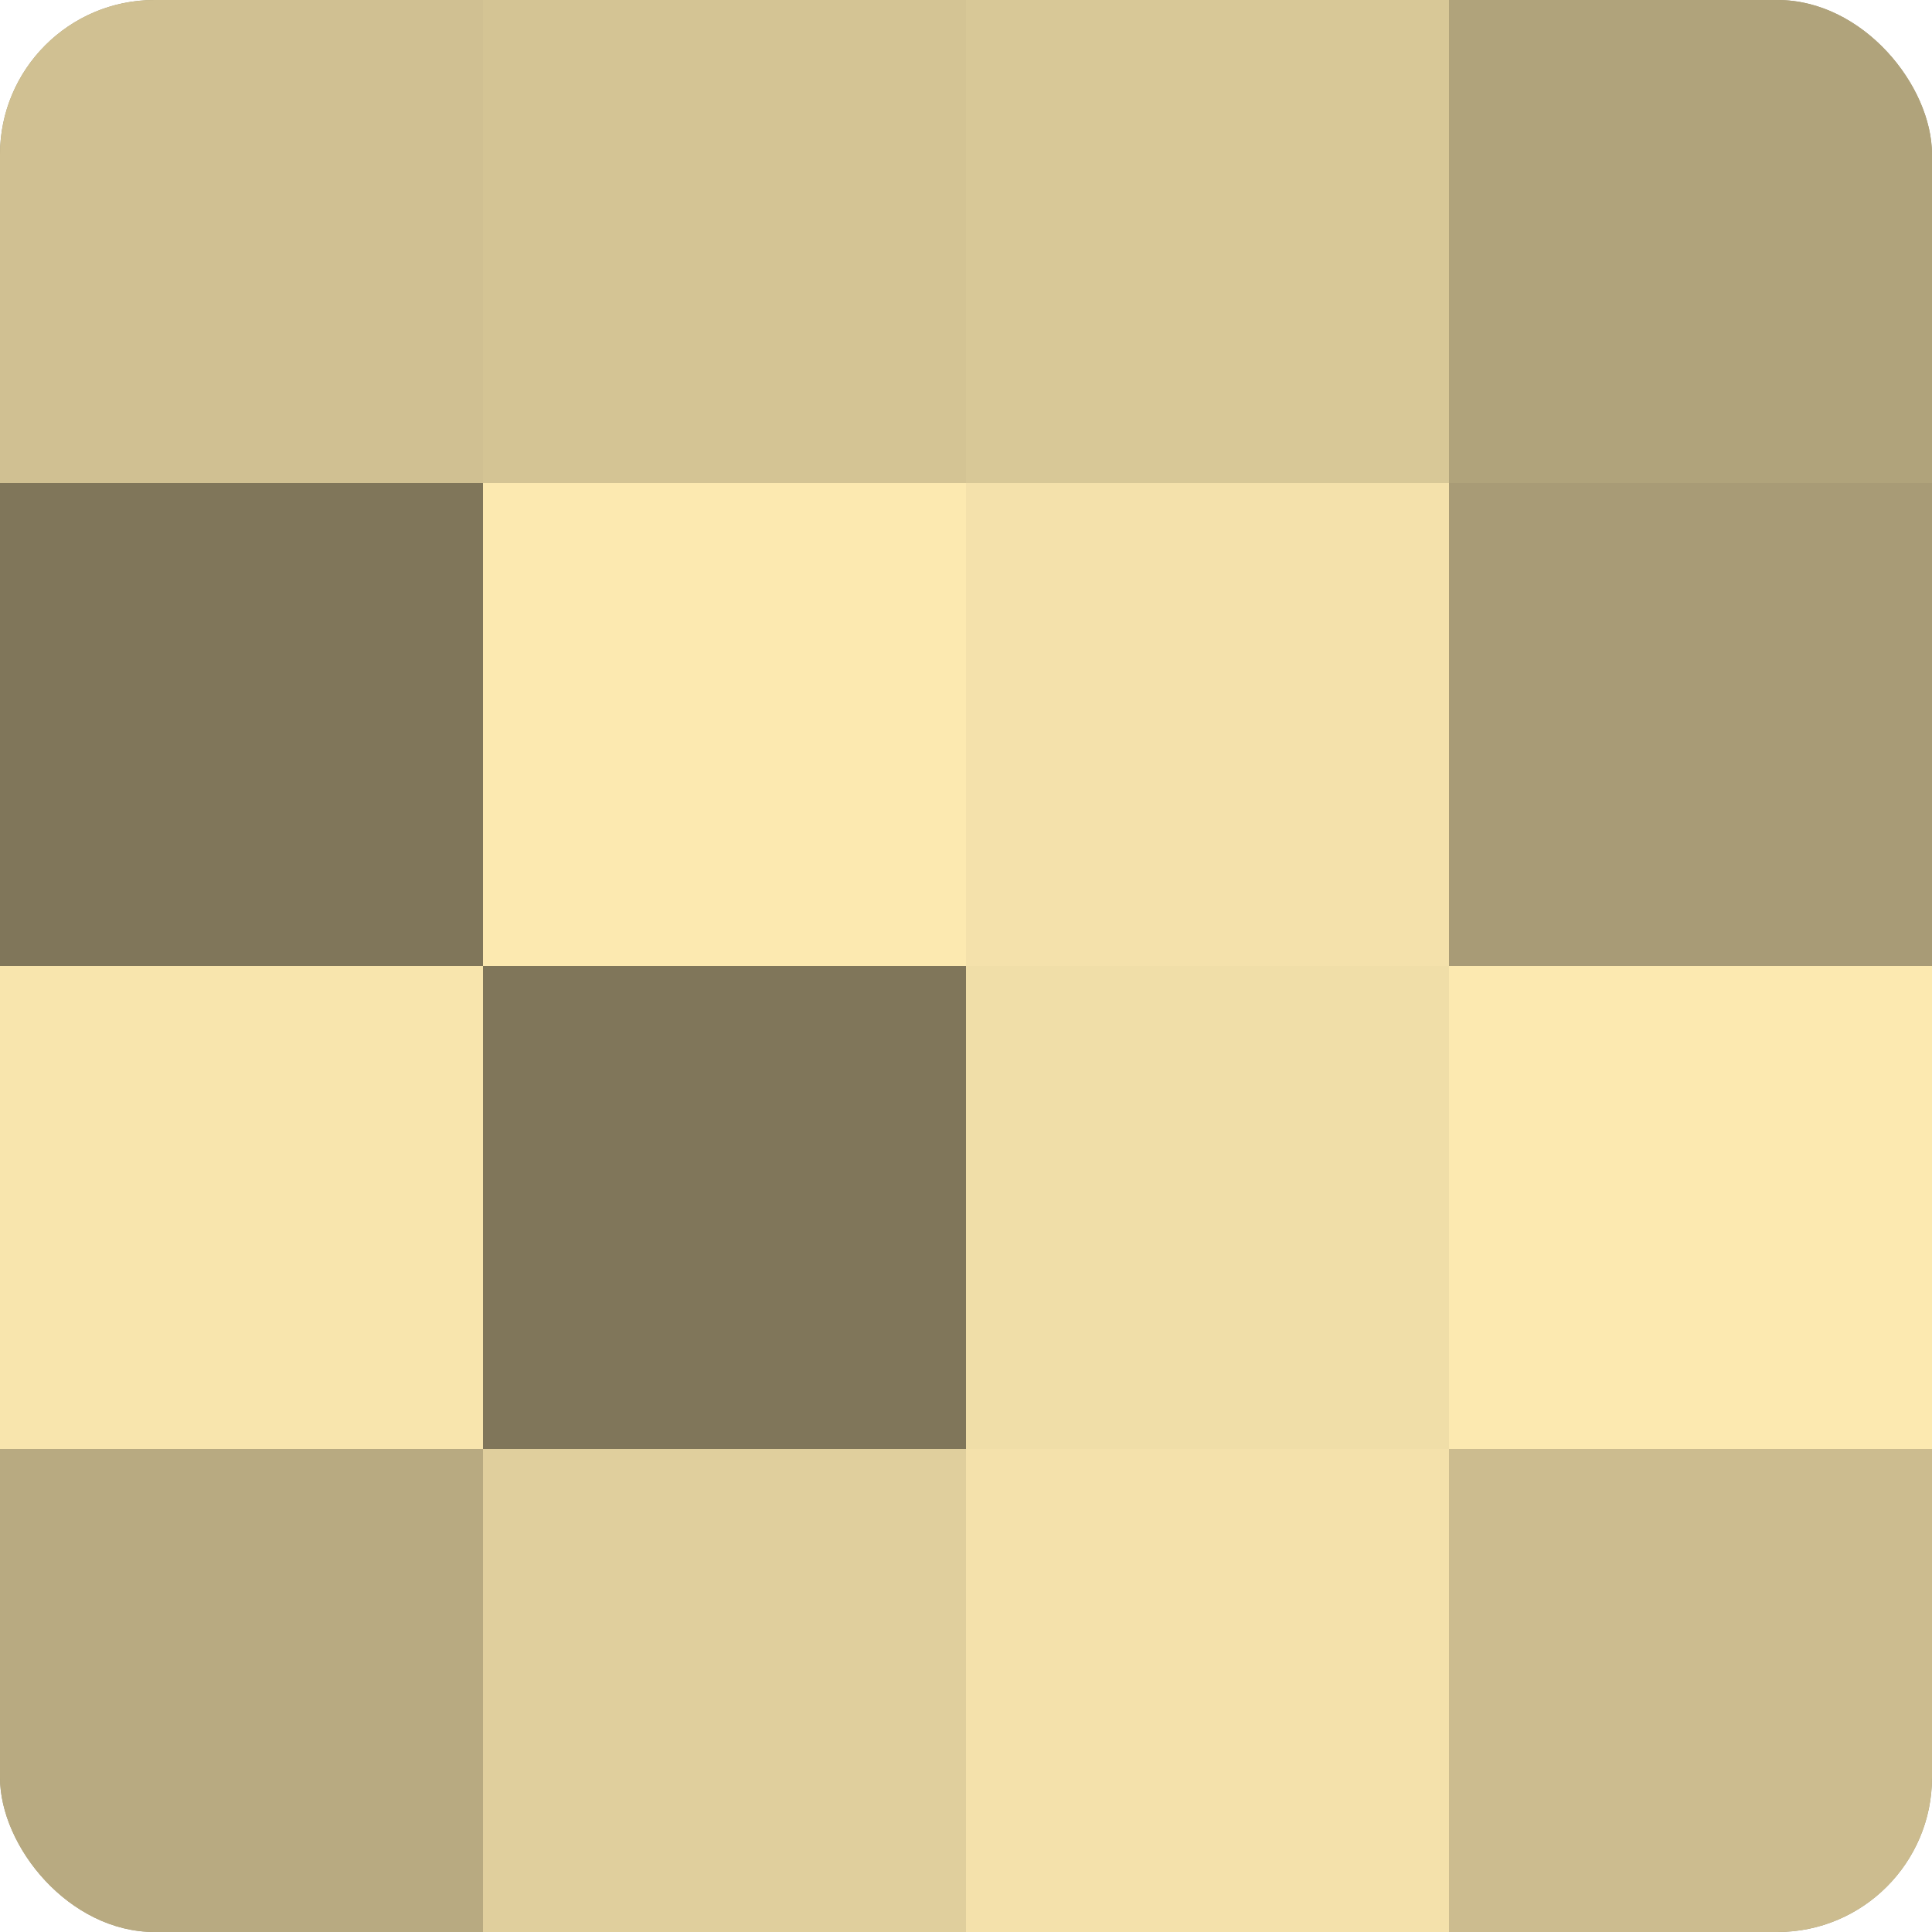 <?xml version="1.0" encoding="UTF-8"?>
<svg xmlns="http://www.w3.org/2000/svg" width="60" height="60" viewBox="0 0 100 100" preserveAspectRatio="xMidYMid meet"><defs><clipPath id="c" width="100" height="100"><rect width="100" height="100" rx="8" ry="8"/></clipPath></defs><g clip-path="url(#c)"><rect width="100" height="100" fill="#a09470"/><rect width="25" height="25" fill="#d0c092"/><rect y="25" width="25" height="25" fill="#80765a"/><rect y="50" width="25" height="25" fill="#f8e5ad"/><rect y="75" width="25" height="25" fill="#b8aa81"/><rect x="25" width="25" height="25" fill="#d4c494"/><rect x="25" y="25" width="25" height="25" fill="#fce9b0"/><rect x="25" y="50" width="25" height="25" fill="#80765a"/><rect x="25" y="75" width="25" height="25" fill="#e0cf9d"/><rect x="50" width="25" height="25" fill="#d8c897"/><rect x="50" y="25" width="25" height="25" fill="#f4e1ab"/><rect x="50" y="50" width="25" height="25" fill="#f0dea8"/><rect x="50" y="75" width="25" height="25" fill="#f4e1ab"/><rect x="75" width="25" height="25" fill="#b0a37b"/><rect x="75" y="25" width="25" height="25" fill="#a89b76"/><rect x="75" y="50" width="25" height="25" fill="#fce9b0"/><rect x="75" y="75" width="25" height="25" fill="#ccbc8f"/></g></svg>
